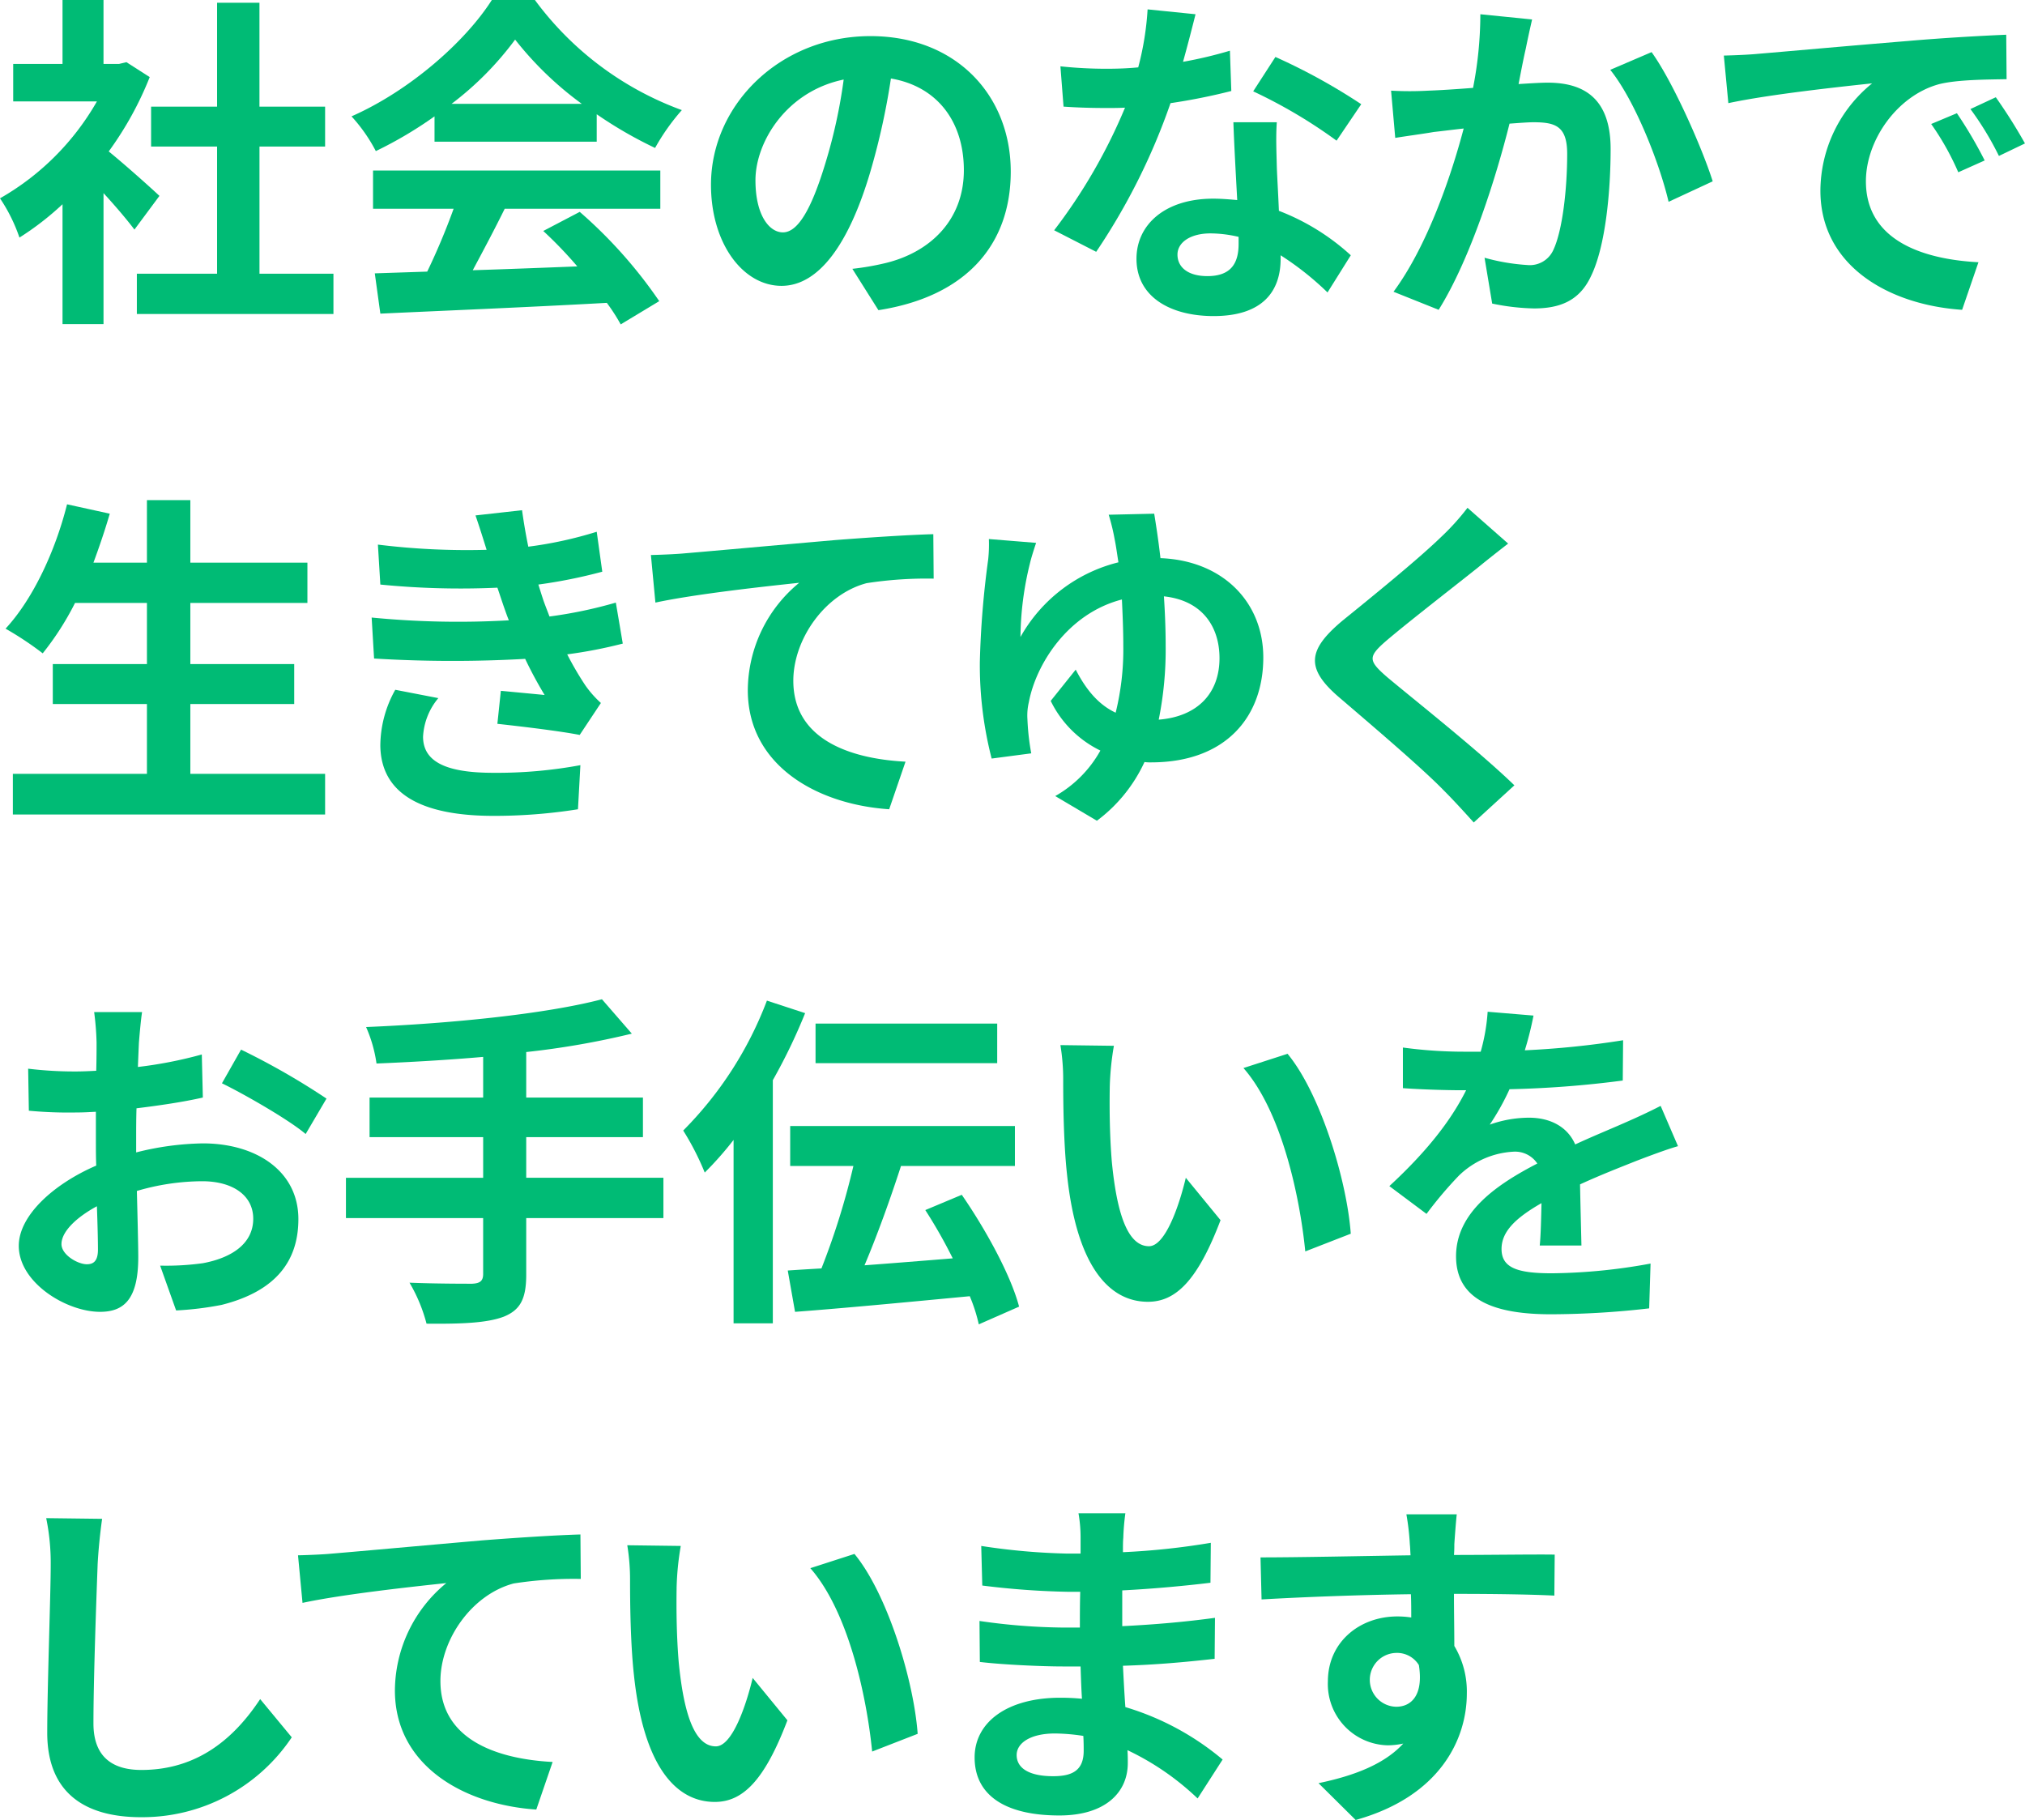 <svg id="グループ_115" data-name="グループ 115" xmlns="http://www.w3.org/2000/svg" xmlns:xlink="http://www.w3.org/1999/xlink" width="291.504" height="262.003" viewBox="0 0 291.504 262.003">
  <defs>
    <clipPath id="clip-path">
      <rect id="長方形_205" data-name="長方形 205" width="291.504" height="262.003" fill="none"/>
    </clipPath>
  </defs>
  <g id="グループ_115-2" data-name="グループ 115" clip-path="url(#clip-path)">
    <path id="パス_445" data-name="パス 445" d="M19.352,33.051c-1.05-1.4-2.751-3.4-4.451-5.25V46.653H9V29.4a41.382,41.382,0,0,1-6.2,4.8A23.858,23.858,0,0,0,0,28.551,37.354,37.354,0,0,0,13.951,14.6H1.9V9.2H9V0h5.9V9.2h2.25l1.05-.25L21.552,11.1a48.478,48.478,0,0,1-5.9,10.7c2.4,1.951,6.25,5.4,7.3,6.4ZM48,39.4v5.8H19.7V39.4h11.55V21.1h-9.5v-5.75h9.5V.4h6.1V15.351H46.8V21.1H37.353V39.4Z" fill="#00bb75"/>
    <path id="パス_446" data-name="パス 446" d="M62.551,16.751a57.827,57.827,0,0,1-8.45,5,23.268,23.268,0,0,0-3.5-5C59.1,13,67.052,5.9,70.8,0H77A45.742,45.742,0,0,0,98.153,15.851,30.826,30.826,0,0,0,94.3,21.3a60.6,60.6,0,0,1-8.4-4.851V20.4H62.551Zm-8.851,7.8H95.054v5.5h-22.4c-1.449,2.95-3.1,6.05-4.6,8.85,4.8-.149,9.95-.349,15.051-.55a59.751,59.751,0,0,0-4.9-5.1l5.25-2.75A67.254,67.254,0,0,1,94.9,43.352L89.353,46.7a26.727,26.727,0,0,0-2-3.1c-11.751.651-24.1,1.151-32.6,1.551l-.8-5.8L61.5,39.1a96.179,96.179,0,0,0,3.8-9.05H53.7Zm30.053-9.6a48.623,48.623,0,0,1-9.6-9.251A45.391,45.391,0,0,1,65,14.951Z" fill="#00bb75"/>
    <path id="パス_447" data-name="パス 447" d="M126.452,44.653,122.7,38.7a38.261,38.261,0,0,0,4.65-.8c6.4-1.5,11.4-6.1,11.4-13.4,0-6.9-3.75-12.051-10.5-13.2a101.116,101.116,0,0,1-3,13.55c-3,10.1-7.3,16.3-12.751,16.3-5.551,0-10.151-6.1-10.151-14.551,0-11.55,10-21.4,22.952-21.4,12.4,0,20.2,8.6,20.2,19.5,0,10.551-6.45,18-19.051,19.952M112.7,33.452c2.1,0,4.05-3.15,6.1-9.9a75.194,75.194,0,0,0,2.65-12.1c-8.251,1.7-12.7,9-12.7,14.5,0,5.05,2,7.5,3.95,7.5" fill="#00bb75"/>
    <path id="パス_448" data-name="パス 448" d="M170.3,8.9a61.186,61.186,0,0,0,6.75-1.6l.2,5.8a86.547,86.547,0,0,1-8.751,1.75,92.224,92.224,0,0,1-10.7,21.4l-6.05-3.1a78.783,78.783,0,0,0,10.2-17.651c-.9.049-1.75.049-2.6.049-2.05,0-4.1-.049-6.25-.2l-.449-5.8a63.152,63.152,0,0,0,6.65.35c1.5,0,3-.05,4.55-.2A42.144,42.144,0,0,0,165.2,1.35l6.9.7c-.4,1.6-1.051,4.151-1.8,6.851M183.8,24c.05,1.45.2,3.849.3,6.349a32.71,32.71,0,0,1,10.351,6.4L191.1,42.1a42.444,42.444,0,0,0-6.75-5.35v.5c0,4.65-2.55,8.251-9.65,8.251-6.2,0-11.1-2.75-11.1-8.251,0-4.9,4.1-8.651,11.05-8.651,1.2,0,2.3.1,3.451.2-.2-3.7-.45-8.15-.551-11.2H183.8c-.149,2.1-.049,4.2,0,6.4m-10,15.751c3.452,0,4.5-1.9,4.5-4.651v-1a17.882,17.882,0,0,0-4.049-.5c-2.9,0-4.75,1.3-4.75,3.05,0,1.851,1.549,3.1,4.3,3.1m6.6-26.6L183.6,8.2A86.308,86.308,0,0,1,195.954,15l-3.551,5.25a72.174,72.174,0,0,0-12-7.1" fill="#00bb75"/>
    <path id="パス_449" data-name="パス 449" d="M219.652,6.95c-.35,1.5-.7,3.35-1.049,5.15,1.649-.1,3.149-.2,4.2-.2,5.3,0,9.051,2.35,9.051,9.551,0,5.9-.7,14-2.85,18.351-1.65,3.5-4.451,4.6-8.2,4.6a32.441,32.441,0,0,1-6-.7l-1.1-6.6a29.293,29.293,0,0,0,6.151,1.05A3.707,3.707,0,0,0,223.6,36c1.349-2.849,2-8.9,2-13.85,0-4-1.7-4.55-4.851-4.55-.8,0-2.05.1-3.45.2-1.9,7.6-5.6,19.451-10.2,26.8L200.6,42c4.85-6.55,8.3-16.651,10.1-23.5-1.8.2-3.351.4-4.3.5-1.4.25-4.051.6-5.551.851l-.6-6.8a47.5,47.5,0,0,0,5.35,0c1.551-.05,3.9-.2,6.451-.4a55.52,55.52,0,0,0,1.05-10.6l7.45.751c-.3,1.3-.65,2.9-.9,4.15m26.9,19.151-6.351,2.95c-1.3-5.55-4.85-14.6-8.4-19l5.95-2.55c3.1,4.3,7.3,13.851,8.8,18.6" fill="#00bb75"/>
    <path id="パス_450" data-name="パス 450" d="M253.052,7.751c4.2-.351,12.451-1.1,21.6-1.851,5.151-.45,10.6-.75,14.151-.9l.051,6.4c-2.7.051-7,.051-9.652.7-6.05,1.6-10.6,8.051-10.6,14,0,8.251,7.7,11.2,16.2,11.652l-2.35,6.849c-10.5-.7-20.4-6.3-20.4-17.15A20,20,0,0,1,269.5,12c-4.7.5-14.9,1.6-20.7,2.849L248.151,8c2-.051,3.951-.151,4.9-.25M285.7,23.1l-3.8,1.7a38.517,38.517,0,0,0-3.9-6.95l3.7-1.551a62.331,62.331,0,0,1,4,6.8m5.8-2.45-3.75,1.8a44.069,44.069,0,0,0-4.1-6.75L287.3,14a74.788,74.788,0,0,1,4.2,6.65" fill="#00bb75"/>
    <path id="パス_451" data-name="パス 451" d="M46.8,111.4v5.851H1.851V111.4h19.3V101.351H7.6V95.6H21.152V86.8H10.8a41.221,41.221,0,0,1-4.65,7.251A47.386,47.386,0,0,0,.8,90.5c3.9-4.2,7.15-11.1,8.852-17.9l6.15,1.35c-.7,2.4-1.5,4.75-2.351,7.051h7.7V72H27.4v9H44.253v5.8H27.4v8.8H42.353v5.75H27.4V111.4Z" fill="#00bb75"/>
    <path id="パス_452" data-name="パス 452" d="M73.252,89.3c-.25-.6-.451-1.2-.651-1.75-.4-1.149-.7-2.1-1-2.95a117.033,117.033,0,0,1-16.85-.449L54.4,78.4a104,104,0,0,0,15.65.75c-.5-1.6-1-3.2-1.6-4.951l6.7-.75q.375,2.7.9,5.25A57.374,57.374,0,0,0,85.9,76.55l.8,5.75a73.1,73.1,0,0,1-9.2,1.851c.25.8.5,1.6.75,2.349.25.7.549,1.45.85,2.25a64.467,64.467,0,0,0,9.551-2l1,5.9a67.068,67.068,0,0,1-8,1.549,45.4,45.4,0,0,0,2.6,4.451,15.152,15.152,0,0,0,2.25,2.55l-3.051,4.6c-2.8-.55-8.2-1.2-11.851-1.6l.5-4.75c2.1.2,4.8.451,6.3.6a58.942,58.942,0,0,1-2.8-5.2A185.98,185.98,0,0,1,53.85,94.8L53.5,88.9a128,128,0,0,0,19.751.4M60.9,106.051c0,3.7,3.5,5.2,10.1,5.2a65.782,65.782,0,0,0,12.549-1.1L83.2,116.5a76.81,76.81,0,0,1-12.151.95c-10,0-16.2-2.95-16.3-10.1A16.608,16.608,0,0,1,56.9,99.3l6.2,1.2a9.394,9.394,0,0,0-2.2,5.55" fill="#00bb75"/>
    <path id="パス_453" data-name="パス 453" d="M98.651,79.65c4.15-.35,12.4-1.1,21.551-1.9,5.15-.4,10.651-.751,14.151-.851l.05,6.4a56.486,56.486,0,0,0-9.65.651C118.7,85.55,114.2,92.051,114.2,98c0,8.2,7.7,11.2,16.151,11.65L128,116.5c-10.451-.7-20.352-6.351-20.352-17.152a20.143,20.143,0,0,1,7.4-15.451c-4.7.5-14.9,1.6-20.7,2.851L93.7,79.9c2-.05,3.95-.149,4.95-.25" fill="#00bb75"/>
    <path id="パス_454" data-name="パス 454" d="M167.054,80.35c9.051.351,14.8,6.4,14.8,14.3,0,8.6-5.451,15.1-16.152,15.1a6.064,6.064,0,0,1-.95-.05,22.05,22.05,0,0,1-6.849,8.451l-6-3.551a17.026,17.026,0,0,0,6.5-6.55,15.476,15.476,0,0,1-7.151-7.15l3.6-4.5c1.45,2.8,3.2,5,5.75,6.2a38.017,38.017,0,0,0,1.1-9.7c0-2.2-.1-4.45-.2-6.6-7.9,2.051-12.4,9.451-13.4,14.8a8.263,8.263,0,0,0-.2,2.45,34.128,34.128,0,0,0,.549,4.9l-5.7.75a53.915,53.915,0,0,1-1.7-13.9,131.462,131.462,0,0,1,1.2-14.751,20.684,20.684,0,0,0,.1-2.95l6.8.55c-.351,1.05-.7,2.15-.9,3A45.419,45.419,0,0,0,146.9,91.7,22.309,22.309,0,0,1,161,80.951c-.2-1.251-.349-2.4-.55-3.351a30.082,30.082,0,0,0-.85-3.5l6.551-.15c.25,1.549.6,3.75.9,6.4M166.8,103.6c5.65-.45,8.75-3.851,8.75-8.851,0-4.451-2.4-8.3-8-8.9.149,2.3.25,4.7.25,7.1a50.917,50.917,0,0,1-1,10.651" fill="#00bb75"/>
    <path id="パス_455" data-name="パス 455" d="M212.753,81.7c-3.25,2.6-9.85,7.7-13.2,10.55-2.651,2.3-2.6,2.85.1,5.2C203.4,100.6,212.9,108.1,218,113.053l-5.851,5.35c-1.4-1.551-2.849-3.15-4.349-4.65-3.051-3.151-10.4-9.4-14.951-13.3-5-4.251-4.6-6.9.4-11.1,3.95-3.2,10.8-8.751,14.151-12a34.678,34.678,0,0,0,3.85-4.25l5.851,5.151c-1.55,1.2-3.2,2.5-4.351,3.45" fill="#00bb75"/>
    <path id="パス_456" data-name="パス 456" d="M20,150.05c-.05,1.1-.1,2.3-.149,3.55a61.287,61.287,0,0,0,9.2-1.8L29.2,158c-2.849.65-6.3,1.15-9.55,1.549-.049,1.5-.049,3.051-.049,4.5v1.85a41.422,41.422,0,0,1,9.6-1.3c7.7,0,13.752,4,13.752,10.9,0,5.9-3.1,10.35-11.051,12.35a45.787,45.787,0,0,1-6.55.8l-2.3-6.451a38.494,38.494,0,0,0,6.15-.35c4.051-.75,7.251-2.75,7.251-6.4,0-3.4-3-5.4-7.35-5.4a33.687,33.687,0,0,0-9.4,1.4c.1,3.95.2,7.85.2,9.55,0,6.2-2.2,7.85-5.5,7.85-4.849,0-11.7-4.2-11.7-9.5,0-4.35,5-8.9,11.151-11.551-.05-1.2-.05-2.4-.05-3.55v-4.2c-.95.051-1.85.1-2.651.1a61.322,61.322,0,0,1-7-.25l-.1-6.051a55.426,55.426,0,0,0,6.9.4c.9,0,1.9-.05,2.9-.1.049-1.75.049-3.2.049-4.05a40.284,40.284,0,0,0-.349-4.4h6.9c-.15.9-.349,3.05-.45,4.351M12.5,182c.9,0,1.6-.4,1.6-2.1,0-1.25-.051-3.55-.151-6.25-3.051,1.649-5.1,3.7-5.1,5.45,0,1.55,2.35,2.9,3.65,2.9M47,158.151l-3,5.1c-2.4-2.05-8.949-5.8-12.05-7.3l2.75-4.85A104.276,104.276,0,0,1,47,158.151" fill="#00bb75"/>
    <path id="パス_457" data-name="パス 457" d="M95.5,175.353H75.752v8.15c0,3.55-.9,5.1-3.251,6.05-2.4.9-6,1.05-11.1,1a23.035,23.035,0,0,0-2.451-5.9c3.7.15,7.9.15,9,.15,1.151-.05,1.6-.4,1.6-1.4v-8.05H49.8v-5.8H69.552V163.7H53.2V158H69.552V152.15c-5.2.451-10.451.75-15.352.951a19.9,19.9,0,0,0-1.5-5.25c12.051-.5,25.752-1.851,33.952-4l4.3,4.95a117.781,117.781,0,0,1-15.2,2.649V158h16.8v5.7h-16.8v5.85H95.5Z" fill="#00bb75"/>
    <path id="パス_458" data-name="パス 458" d="M115.9,145.85a81.02,81.02,0,0,1-4.65,9.651v35H105.6V164.1a48.693,48.693,0,0,1-4.151,4.7,38.476,38.476,0,0,0-3.1-6.051,53.211,53.211,0,0,0,12.05-18.7Zm25,44.8a23.529,23.529,0,0,0-1.3-4.05c-8.951.85-18.4,1.75-25.152,2.25L113.4,182.9c1.45-.1,3.1-.2,4.85-.3a106.014,106.014,0,0,0,4.6-14.751h-9.1V162.1H146.1v5.75H129.7c-1.551,4.8-3.45,10.05-5.25,14.3,4.05-.3,8.4-.65,12.7-1a71.581,71.581,0,0,0-3.95-6.95l5.25-2.2c3.451,5,7.051,11.551,8.251,16.1Zm2.65-37.6H117.4v-5.7h26.151Z" fill="#00bb75"/>
    <path id="パス_459" data-name="パス 459" d="M159.751,156.652c-.05,3.25,0,7,.3,10.6.7,7.2,2.2,12.151,5.349,12.151,2.351,0,4.351-5.851,5.3-9.851l5,6.1c-3.3,8.7-6.45,11.75-10.451,11.75-5.5,0-10.25-4.95-11.651-18.351-.5-4.6-.549-10.451-.549-13.5a30.4,30.4,0,0,0-.4-5.1l7.7.1a40.453,40.453,0,0,0-.6,6.1m34.7,20.951-6.551,2.55c-.8-8.051-3.451-20.2-8.9-26.4l6.349-2.051c4.75,5.752,8.551,18.253,9.1,25.9" fill="#00bb75"/>
    <path id="パス_460" data-name="パス 460" d="M219.5,151.2a126.586,126.586,0,0,0,14.15-1.449l-.049,5.8a148.752,148.752,0,0,1-16.3,1.25,34.923,34.923,0,0,1-2.85,5.1,16.923,16.923,0,0,1,5.651-1c3.05,0,5.55,1.3,6.65,3.849,2.6-1.2,4.7-2.05,6.75-2.95,1.951-.85,3.7-1.649,5.551-2.6l2.5,5.8c-1.6.45-4.25,1.45-5.95,2.1-2.25.9-5.1,2-8.151,3.4.05,2.8.15,6.5.2,8.8h-6c.15-1.5.2-3.9.25-6.1-3.751,2.151-5.751,4.1-5.751,6.6,0,2.75,2.351,3.5,7.251,3.5a81.805,81.805,0,0,0,14.2-1.4l-.2,6.45a125.063,125.063,0,0,1-14.15.85c-7.851,0-13.65-1.9-13.65-8.35,0-6.4,6-10.4,11.7-13.351a3.849,3.849,0,0,0-3.5-1.7,12.181,12.181,0,0,0-7.8,3.45,57.569,57.569,0,0,0-4.65,5.5l-5.351-4c5.251-4.85,8.8-9.3,11.051-13.8H210.4c-2.048,0-5.7-.1-8.449-.3V150.8a65.208,65.208,0,0,0,8.8.6h2.4a27.8,27.8,0,0,0,1-5.75l6.6.55a47.836,47.836,0,0,1-1.25,5" fill="#00bb75"/>
    <path id="パス_461" data-name="パス 461" d="M14.052,225.3c-.2,5.4-.6,16.6-.6,22.8,0,5.05,3,6.7,6.9,6.7,8.25,0,13.5-4.751,17.1-10.2L42,250.1a25.885,25.885,0,0,1-21.7,11.5c-8.2,0-13.5-3.6-13.5-12.151,0-6.7.5-19.851.5-24.151a31.884,31.884,0,0,0-.65-6.75l8.05.1c-.3,2.1-.55,4.65-.65,6.65" fill="#00bb75"/>
    <path id="パス_462" data-name="パス 462" d="M47.851,223.65c4.15-.35,12.4-1.1,21.552-1.9,5.15-.4,10.651-.751,14.151-.851l.05,6.4a56.491,56.491,0,0,0-9.651.651C67.9,229.55,63.4,236.051,63.4,242c0,8.2,7.7,11.2,16.152,11.65L77.2,260.5c-10.451-.7-20.352-6.351-20.352-17.152a20.14,20.14,0,0,1,7.4-15.451c-4.7.5-14.9,1.6-20.7,2.851L42.9,223.9c2-.05,3.949-.149,4.949-.25" fill="#00bb75"/>
    <path id="パス_463" data-name="パス 463" d="M97.4,228.652c-.05,3.25,0,7,.3,10.6.7,7.2,2.2,12.151,5.349,12.151,2.351,0,4.351-5.851,5.3-9.851l5,6.1c-3.3,8.7-6.45,11.75-10.451,11.75-5.5,0-10.25-4.95-11.651-18.351-.5-4.6-.549-10.451-.549-13.5a30.392,30.392,0,0,0-.4-5.1l7.7.1a40.452,40.452,0,0,0-.6,6.1M132.1,249.6l-6.551,2.55c-.8-8.051-3.451-20.2-8.9-26.4L123,223.7c4.75,5.751,8.55,18.252,9.1,25.9" fill="#00bb75"/>
    <path id="パス_464" data-name="パス 464" d="M161.7,221.4c-.05.5-.05,1.25-.05,2.05a104.61,104.61,0,0,0,12.65-1.35l-.05,5.75c-3.3.4-7.85.851-12.7,1.1v5.15c5.05-.25,9.3-.65,13.35-1.2l-.049,5.9c-4.5.5-8.4.849-13.2,1,.1,1.9.2,3.95.349,5.95a39.118,39.118,0,0,1,14,7.551l-3.6,5.6a38.332,38.332,0,0,0-10.1-6.95c.049.7.049,1.3.049,1.851,0,4.25-3.25,7.549-9.85,7.549-8,0-12.2-3.049-12.2-8.35,0-5.05,4.651-8.6,12.352-8.6,1.049,0,2.1.05,3.1.15-.1-1.55-.15-3.151-.2-4.651h-2.6c-2.9,0-8.6-.25-11.9-.649l-.05-5.9a88.364,88.364,0,0,0,12.051.95h2.4c0-1.65,0-3.451.05-5.15h-1.849a114.977,114.977,0,0,1-12.252-.9l-.15-5.7a93.537,93.537,0,0,0,12.351,1.1h1.95V221.3a20.112,20.112,0,0,0-.3-3.451H162a33.523,33.523,0,0,0-.3,3.55m-10.1,34.3c2.65,0,4.4-.75,4.4-3.649,0-.551,0-1.25-.05-2.151a27.769,27.769,0,0,0-4.1-.35c-3.551,0-5.5,1.4-5.5,3.1,0,1.9,1.8,3.05,5.25,3.05" fill="#00bb75"/>
    <path id="パス_465" data-name="パス 465" d="M209.355,222.3c0,.4,0,.95-.051,1.549,5.051,0,11.9-.1,14.5-.049l-.051,5.9c-3-.15-7.65-.25-14.451-.25,0,2.55.051,5.3.051,7.5a12.736,12.736,0,0,1,1.8,6.851c0,6.5-3.8,14.8-16,18.2l-5.349-5.3c5.05-1.051,9.449-2.7,12.2-5.7a10.693,10.693,0,0,1-2.251.25,8.821,8.821,0,0,1-8.6-9.2c0-5.651,4.551-9.351,10-9.351a12.958,12.958,0,0,1,2,.15c0-1.1,0-2.251-.048-3.35-7.551.1-15.352.4-21.5.75l-.151-6.051c5.7,0,14.8-.2,21.6-.3-.05-.649-.05-1.149-.1-1.55a36.093,36.093,0,0,0-.5-4.35h7.25c-.1.8-.3,3.5-.349,4.3M201,245.7c2.1,0,3.95-1.6,3.25-6a3.687,3.687,0,0,0-3.25-1.75,3.876,3.876,0,0,0,0,7.751" fill="#00bb75"/>
  </g>
</svg>
